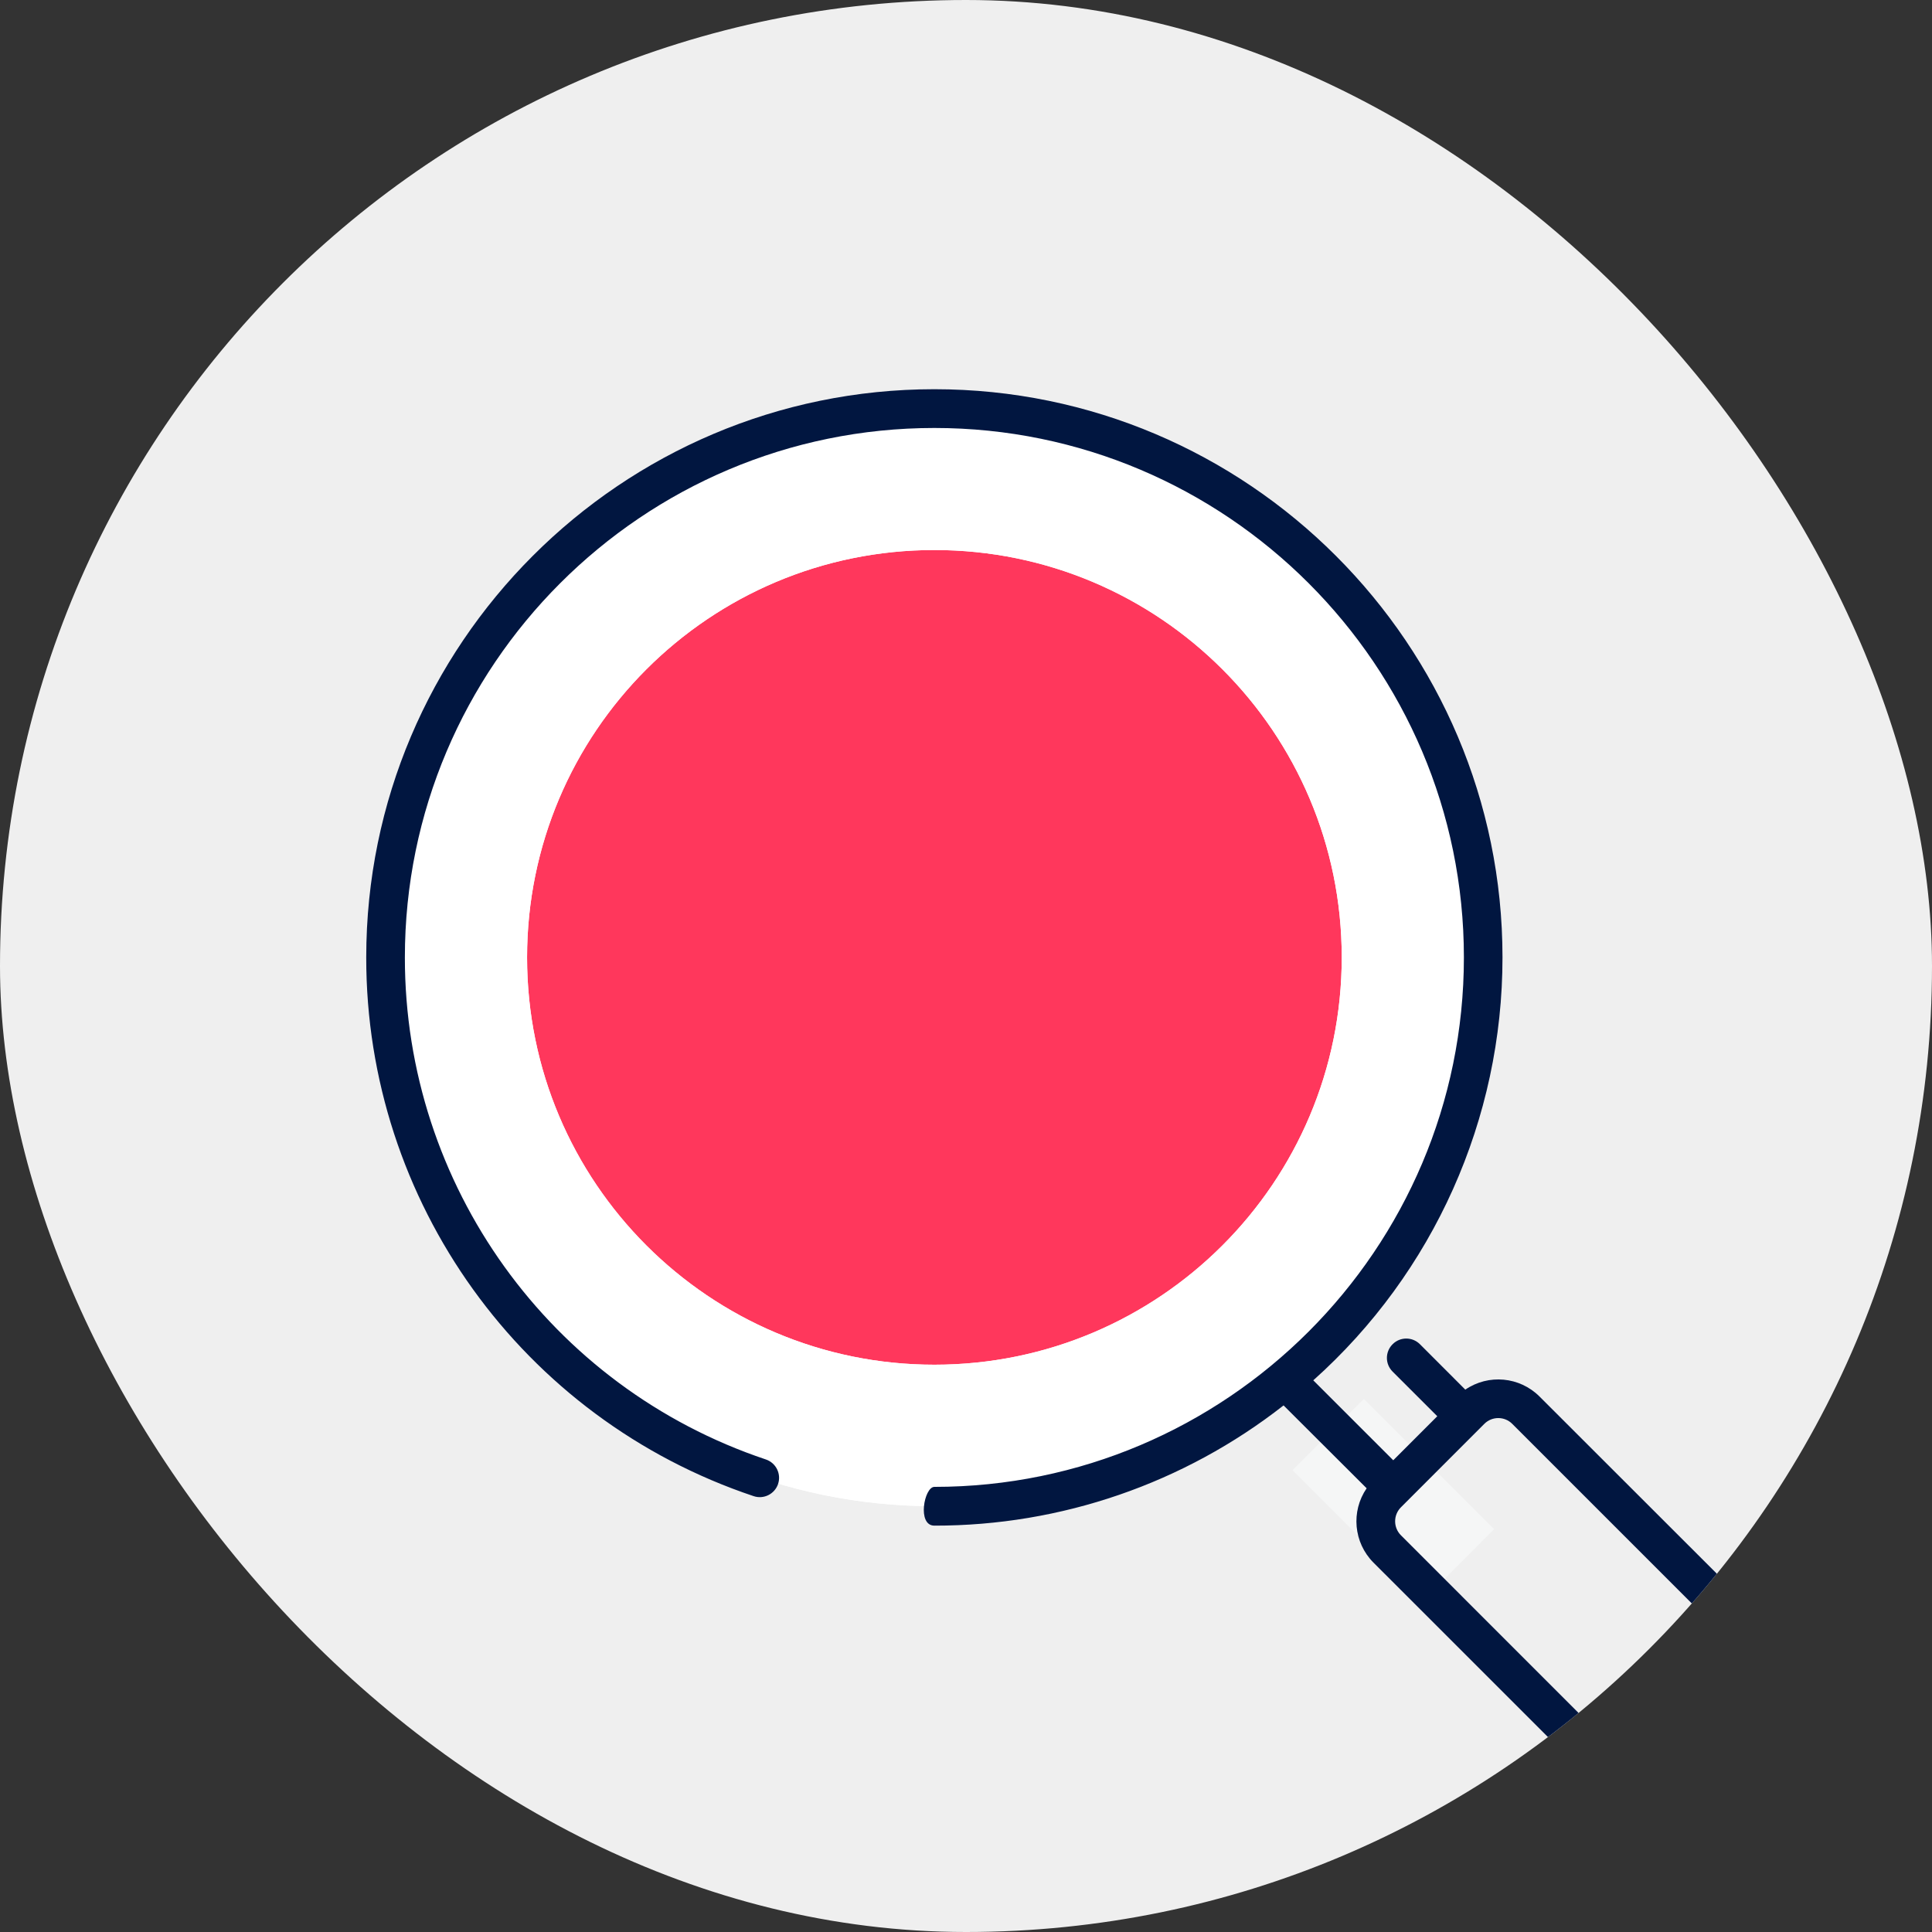 <svg width="48" height="48" viewBox="0 0 48 48" fill="none" xmlns="http://www.w3.org/2000/svg">
<rect x="0" y="0" width="48" height="48" fill="#333333" stroke="none"/>
<g clip-path="url(#clip0_4920_121495)">
<path d="M24 48C37.255 48 48 37.255 48 24C48 10.745 37.255 0 24 0C10.745 0 0 10.745 0 24C0 37.255 10.745 48 24 48Z" fill="#EFEFEF"/>
<circle cx="22.963" cy="23.95" r="10.893" fill="#FF375C"/>
<path d="M33.884 34.755L32.111 36.527L35.349 39.765L37.121 37.992L33.884 34.755Z" fill="#F5F6F6"/>
<path d="M23.214 10.15C15.684 10.15 9.58 16.255 9.58 23.785C9.58 31.316 15.684 37.421 23.214 37.421C30.745 37.421 36.85 31.316 36.85 23.786C36.85 16.256 30.745 10.151 23.214 10.15ZM23.214 33.906C17.626 33.906 13.095 29.375 13.095 23.786C13.095 18.197 17.625 13.666 23.214 13.665C28.804 13.665 33.335 18.196 33.335 23.785C33.335 29.375 28.804 33.906 23.214 33.906Z" fill="white"/>
<path d="M23.214 10.15C15.684 10.15 9.58 16.255 9.58 23.785C9.58 31.316 15.684 37.421 23.214 37.421C30.745 37.421 36.85 31.316 36.85 23.786C36.85 16.256 30.745 10.151 23.214 10.15ZM23.214 33.906C17.626 33.906 13.095 29.375 13.095 23.786C13.095 18.197 17.625 13.666 23.214 13.665C28.804 13.665 33.335 18.196 33.335 23.785C33.335 29.375 28.804 33.906 23.214 33.906Z" fill="white"/>
<path d="M38.25 34.697C37.756 34.203 36.981 34.131 36.405 34.525L35.278 33.397C35.09 33.209 34.786 33.209 34.599 33.397C34.41 33.585 34.41 33.889 34.599 34.077L35.709 35.186L34.615 36.28L32.628 34.294C35.62 31.621 37.33 27.798 37.329 23.786C37.329 16.003 30.997 9.67 23.213 9.67C15.43 9.67 9.099 16.003 9.099 23.786C9.093 29.853 12.969 35.245 18.723 37.171C18.974 37.256 19.246 37.12 19.331 36.869C19.415 36.617 19.28 36.345 19.028 36.26C13.667 34.465 10.056 29.442 10.059 23.788C10.059 16.535 15.961 10.633 23.214 10.633C30.468 10.633 36.37 16.532 36.37 23.786C36.37 31.039 30.468 36.941 23.214 36.941C22.961 36.941 22.779 37.904 23.214 37.904C26.359 37.908 29.414 36.856 31.89 34.917L33.954 36.976C33.56 37.551 33.63 38.325 34.121 38.82L43.447 48.144C44.588 49.285 46.436 49.285 47.576 48.144C48.715 47.005 48.715 45.156 47.576 44.016L38.25 34.697ZM46.892 47.466C46.128 48.228 44.89 48.228 44.126 47.466L34.805 38.143C34.614 37.951 34.614 37.641 34.805 37.449L36.878 35.375C37.069 35.184 37.38 35.184 37.571 35.375L46.894 44.699C47.261 45.066 47.468 45.563 47.468 46.082C47.468 46.601 47.261 47.099 46.894 47.466H46.892Z" fill="#011640"/>
</g>
<defs>
<clipPath id="clip0_4920_121495">
<rect width="48" height="48" rx="24" fill="white"/>
</clipPath>
</defs>
</svg>
